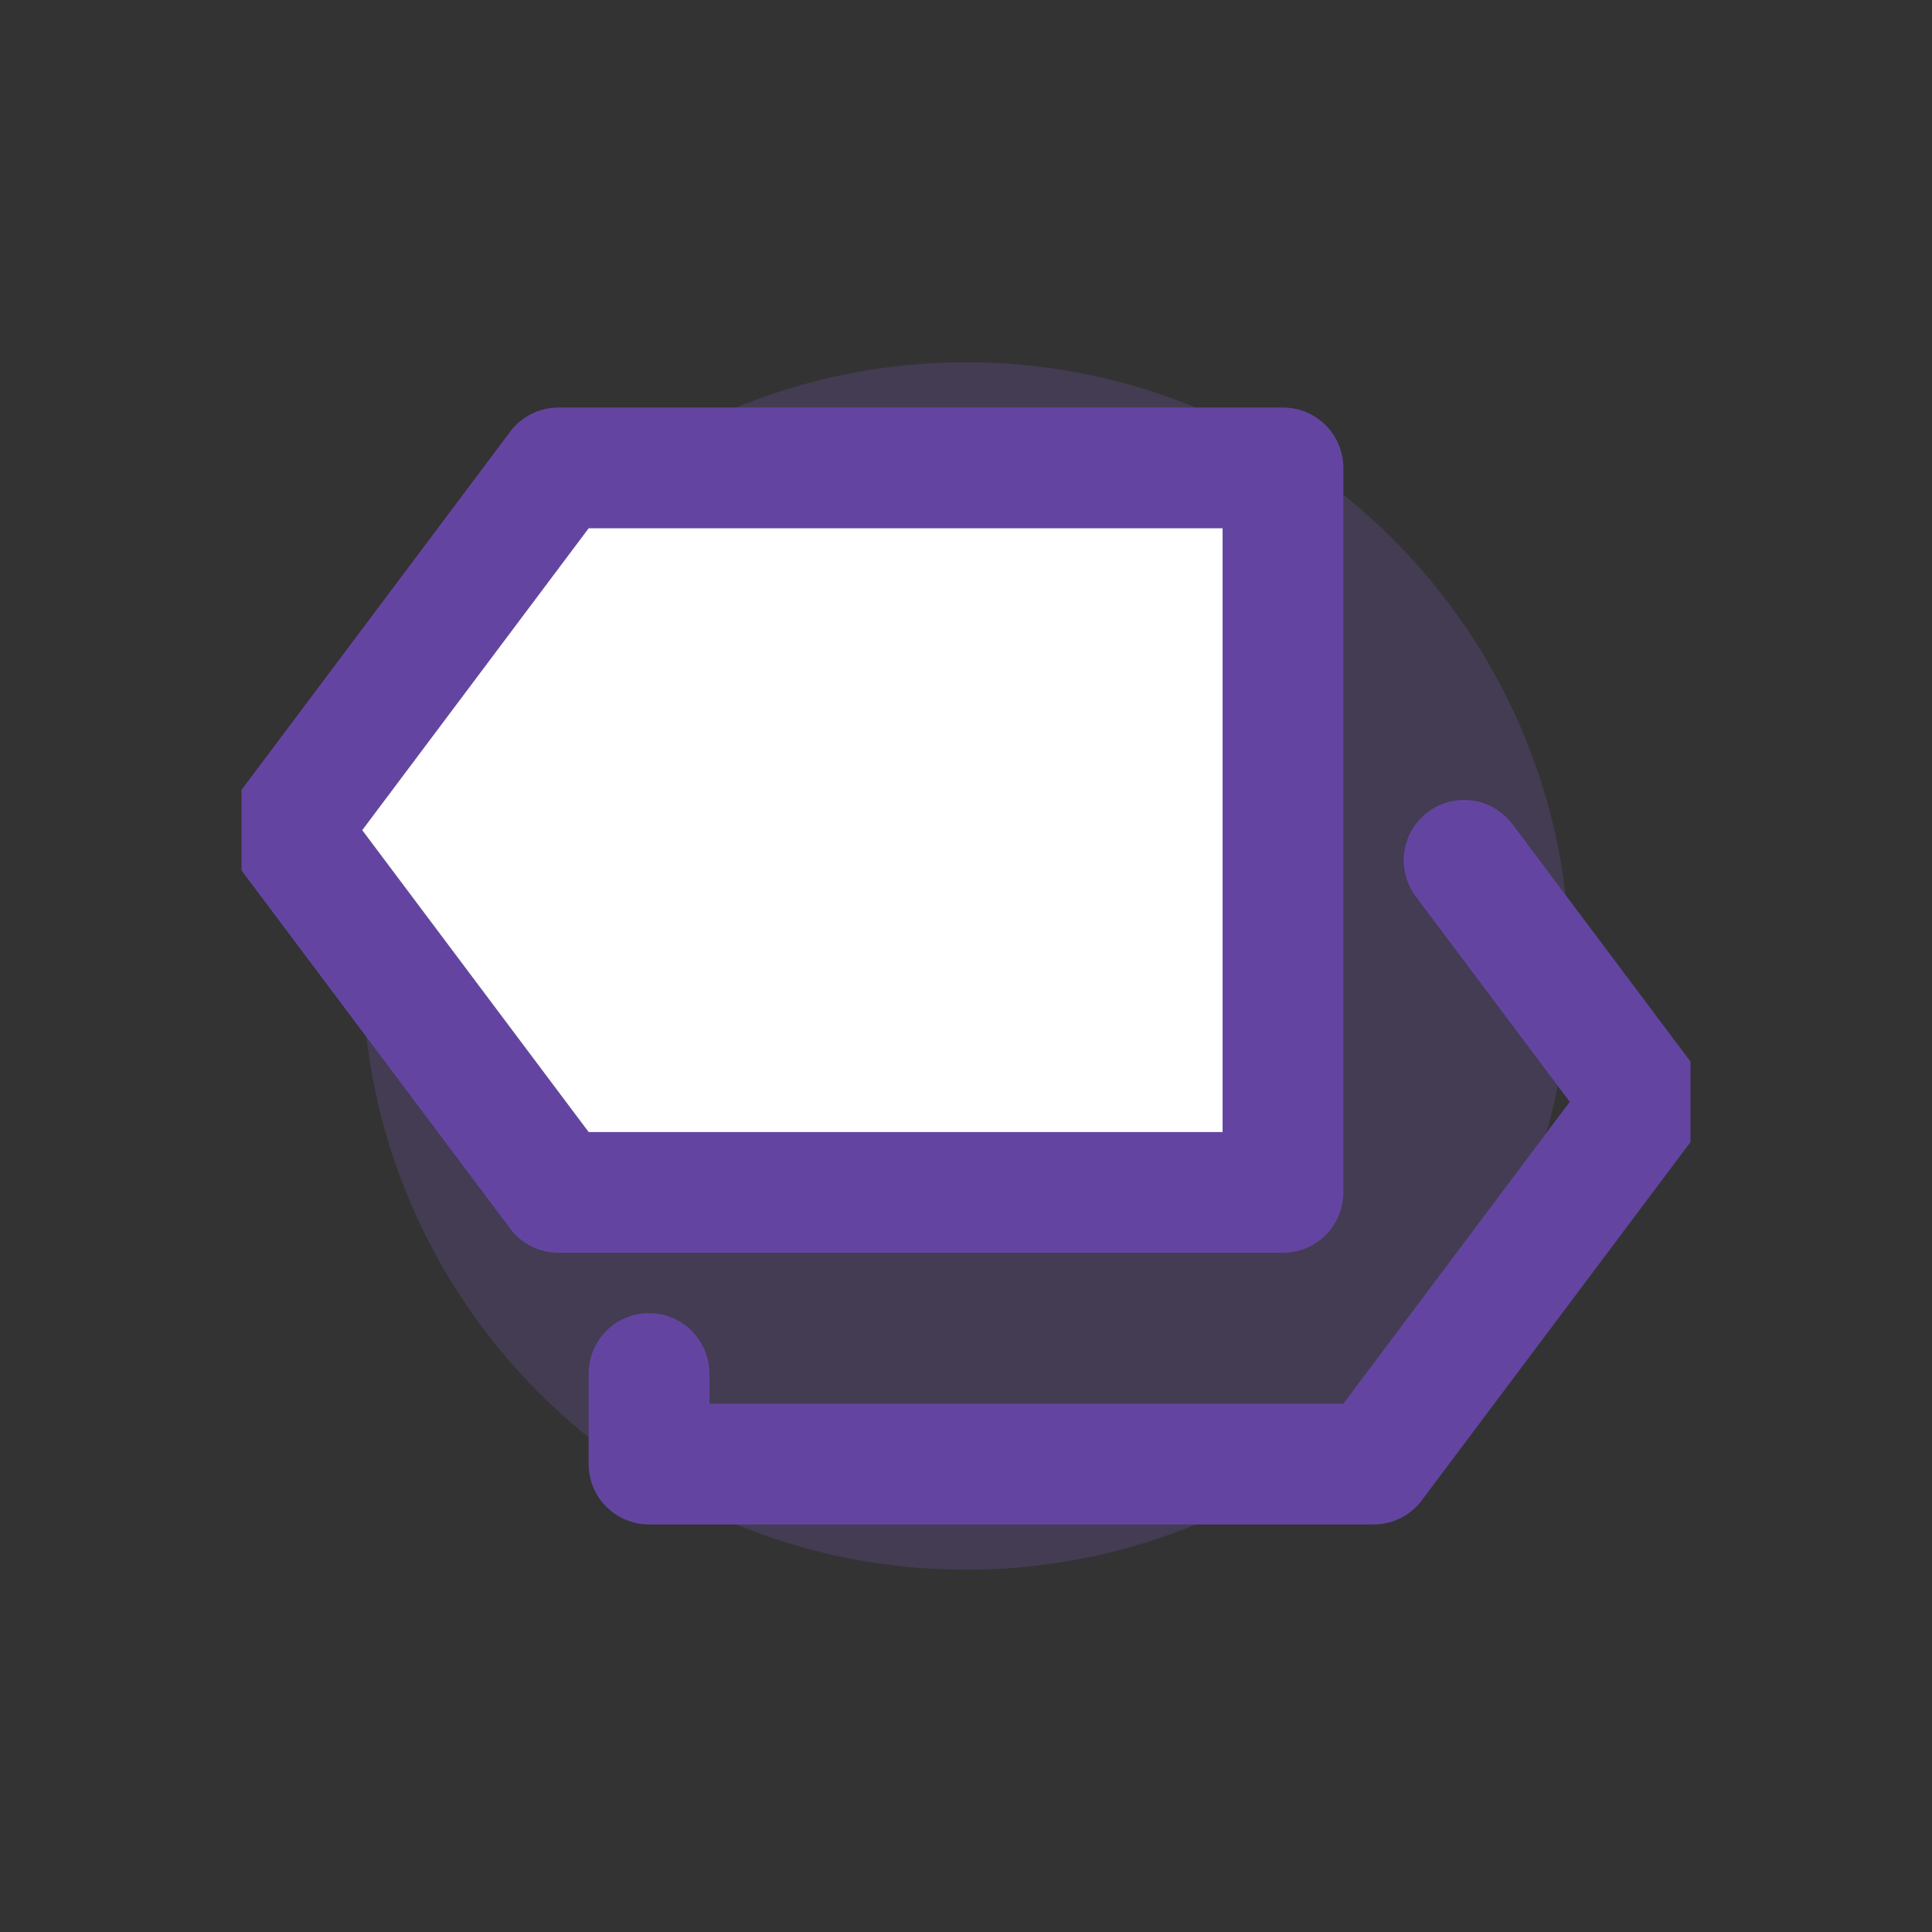 <svg width="32" height="32" viewBox="0 0 32 32" fill="none" xmlns="http://www.w3.org/2000/svg" role="presentation" focusable="false"><rect x="0" y="0" width="32" height="32" fill="#333333" stroke="none"/><path fill-rule="evenodd" clip-rule="evenodd" d="M16 26c5.523 0 10-4.477 10-10S21.523 6 16 6 6 10.477 6 16s4.477 10 10 10Z" fill="#8660D1" fill-opacity=".2"/><g clip-path="url(#clip0_401_181)" stroke="#6345A1" stroke-width="2" stroke-linecap="round" stroke-linejoin="round"><path d="M10.75 22.75v1.5h12l4.5-6-3-4"/><path d="m4.75 13.75 4.5-6h12v12h-12l-4.5-6Z" fill="#fff"/></g><defs><clipPath id="clip0_401_181"><path fill="#fff" transform="translate(4 4)" d="M0 0h24v24H0z"/></clipPath></defs></svg>